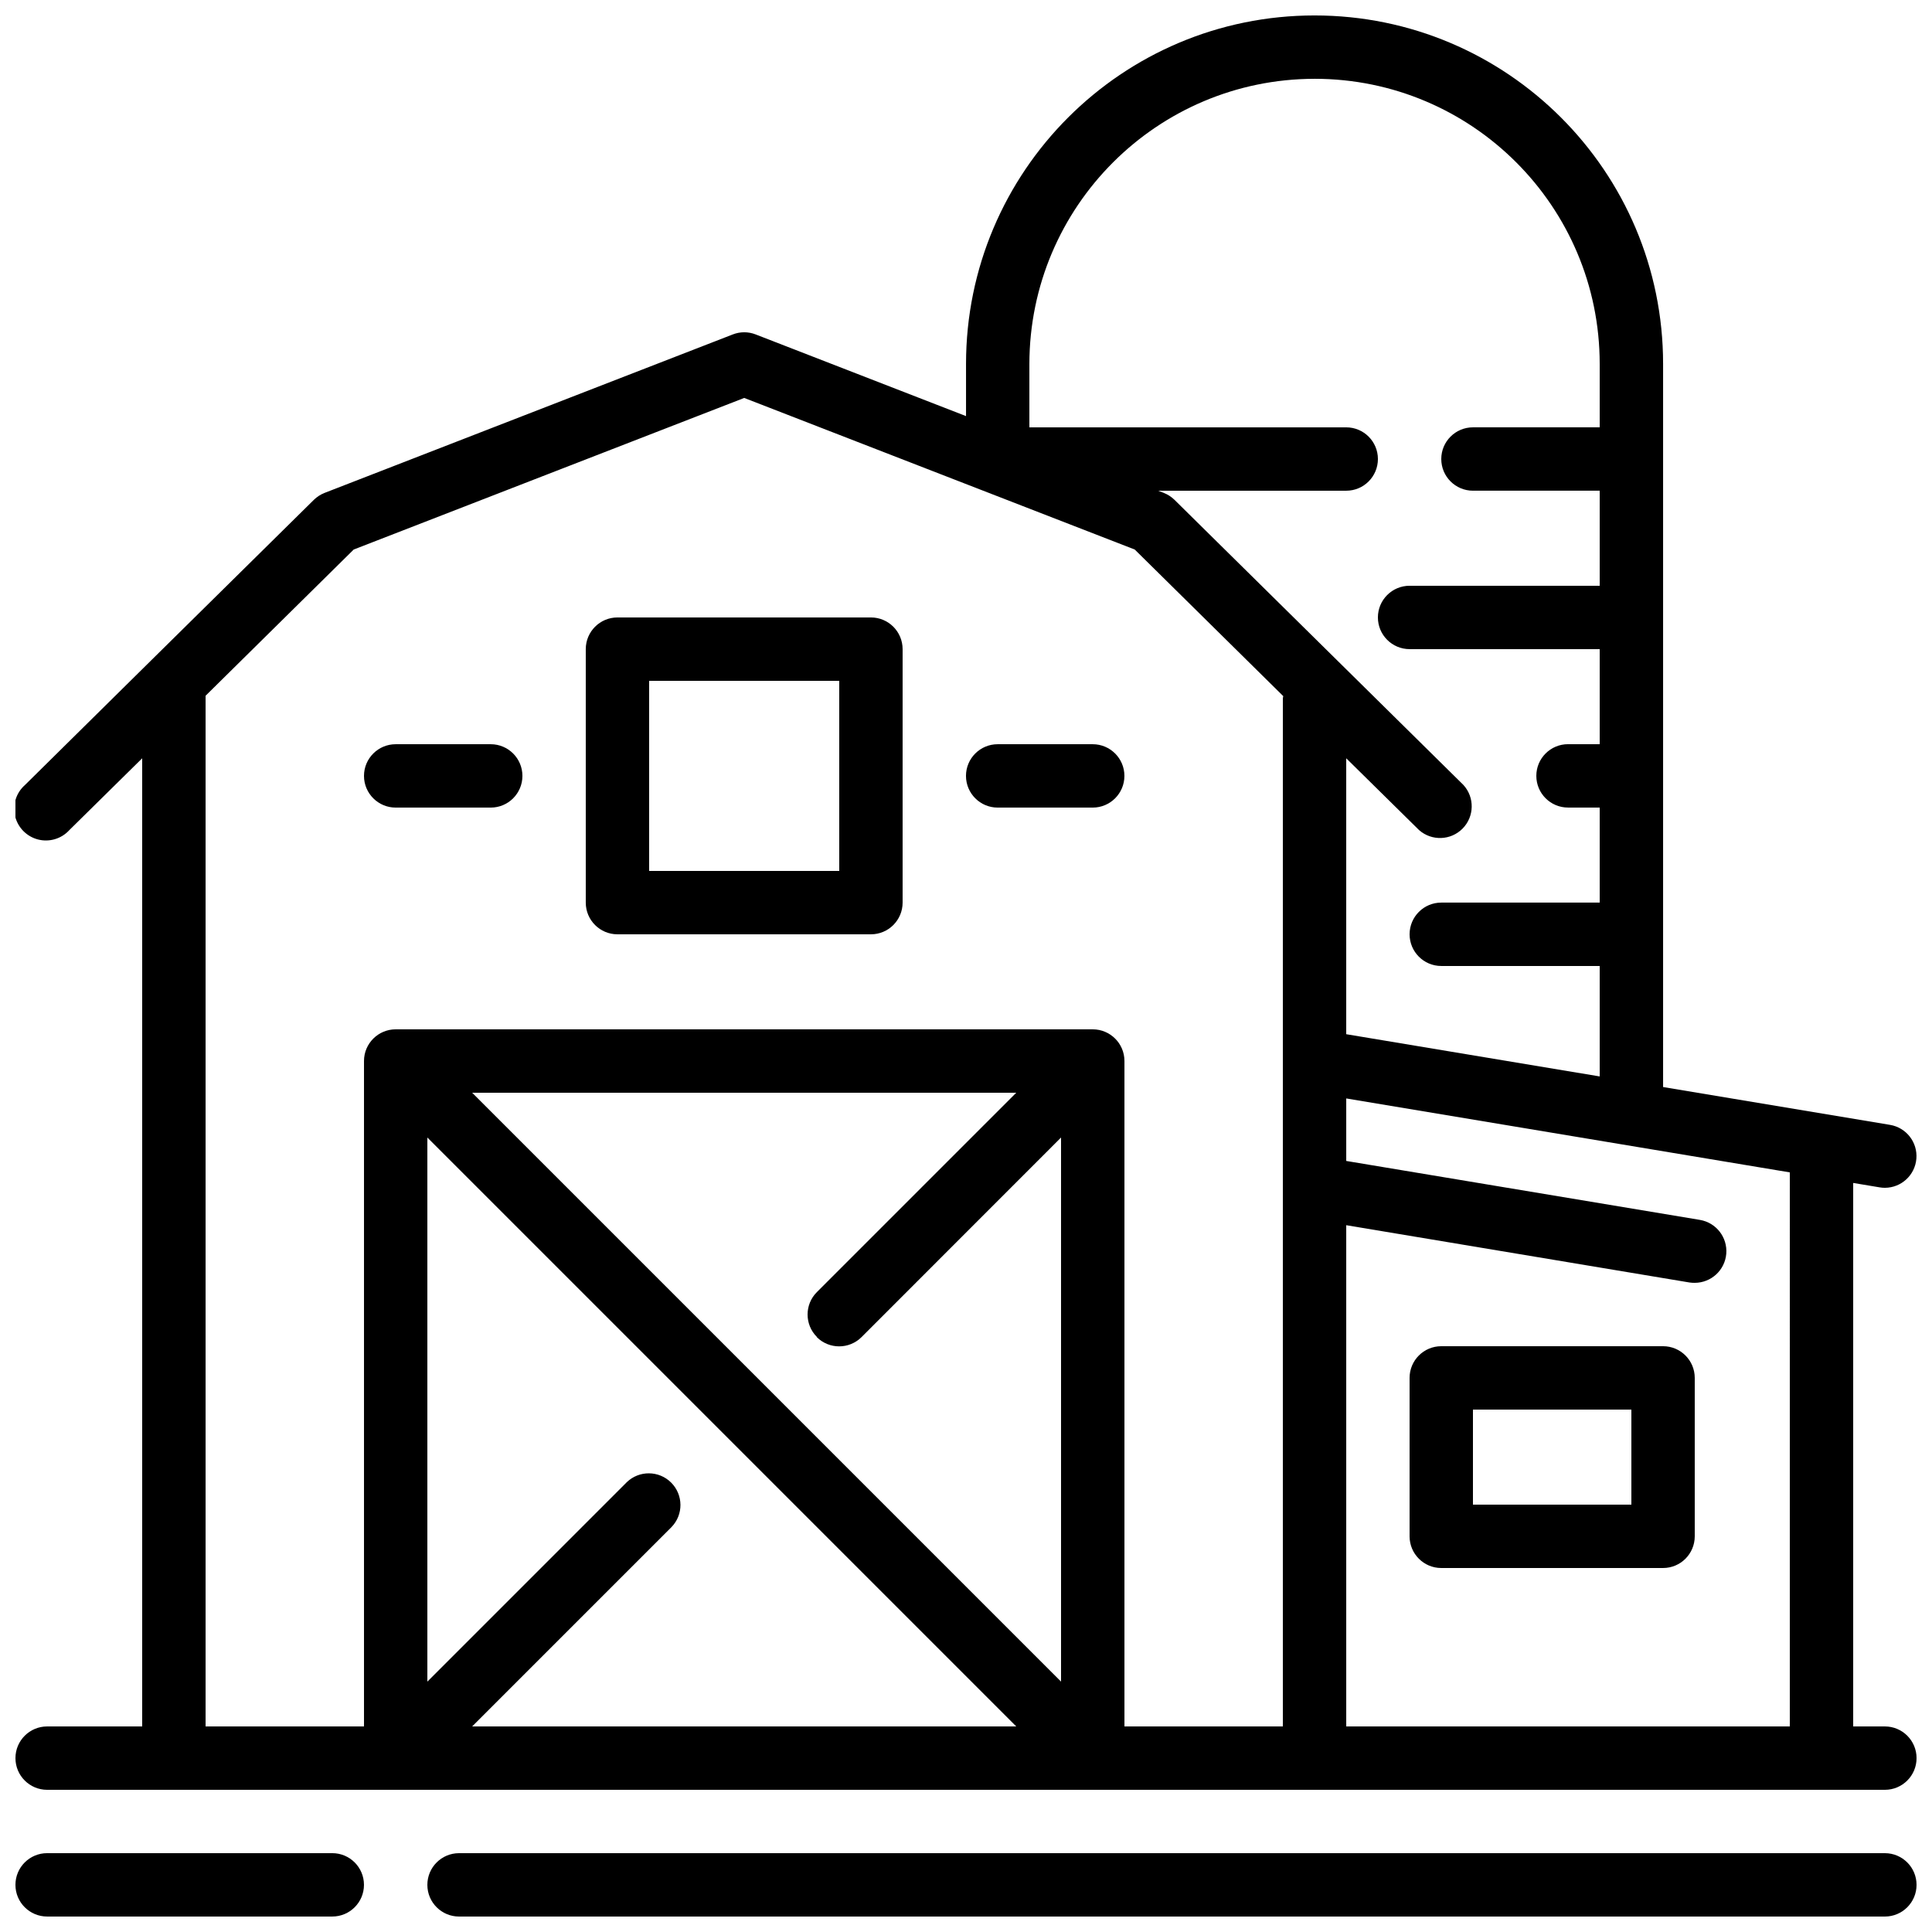 <?xml version="1.0" encoding="UTF-8"?>
<!-- Uploaded to: ICON Repo, www.iconrepo.com, Generator: ICON Repo Mixer Tools -->
<svg width="800px" height="800px" version="1.1" viewBox="144 144 512 512" xmlns="http://www.w3.org/2000/svg">
 <defs>
  <clipPath id="c">
   <path d="m148.09 148.09h503.81v470.91h-503.81z"/>
  </clipPath>
  <clipPath id="b">
   <path d="m148.09 635h92.906v16.902h-92.906z"/>
  </clipPath>
  <clipPath id="a">
   <path d="m257 635h394.9v16.902h-394.9z"/>
  </clipPath>
 </defs>
 <g clip-path="url(#c)">
  <path d="m162.37 363.99 19.312-19.035v256.57h-25.188c-4.641 0-8.398 3.758-8.398 8.395s3.758 8.398 8.398 8.398h487.02c4.637 0 8.395-3.762 8.395-8.398s-3.758-8.395-8.395-8.395h-8.398v-144.03l7.012 1.168c0.457 0.078 0.922 0.117 1.387 0.117 4.359-0.012 7.984-3.359 8.344-7.707 0.359-4.348-2.668-8.242-6.969-8.969l-60.152-10.027v-191.62c0-51.012-41.355-92.363-92.367-92.363s-92.363 41.352-92.363 92.363v13.816l-55.738-21.641c-1.957-0.766-4.125-0.766-6.082 0l-108.15 41.984c-1.07 0.414-2.047 1.043-2.863 1.848l-42.969 42.395-0.109 0.109-33.477 33.066c-2.336 2.055-3.344 5.234-2.621 8.258 0.727 3.027 3.062 5.402 6.074 6.18 3.012 0.773 6.207-0.18 8.301-2.481zm198.08 134.35c3.277 3.277 8.594 3.277 11.875 0l52.863-52.887v144.19l-156.06-156.06h144.19l-52.84 52.84c-3.281 3.281-3.281 8.594 0 11.875zm52.867 103.18h-144.19l52.844-52.844c3.18-3.293 3.133-8.531-0.105-11.77-3.238-3.238-8.477-3.285-11.77-0.102l-52.84 52.84v-144.19zm205 0h-117.55v-132.83l90.977 15.184c0.461 0.066 0.922 0.098 1.387 0.09 4.359-0.012 7.988-3.359 8.348-7.703 0.355-4.348-2.672-8.242-6.969-8.973l-93.742-15.625v-16.566l117.55 19.598zm-125.95-436.64c41.738 0 75.57 33.836 75.57 75.57v16.797h-33.586c-4.637 0-8.398 3.758-8.398 8.395 0 4.637 3.762 8.398 8.398 8.398h33.586v25.191h-50.379c-4.637 0-8.398 3.758-8.398 8.395 0 4.637 3.762 8.398 8.398 8.398h50.379v25.191h-8.395c-4.637 0-8.398 3.758-8.398 8.395 0 4.637 3.762 8.398 8.398 8.398h8.395v25.188h-41.984c-4.637 0-8.395 3.762-8.395 8.398 0 4.637 3.758 8.398 8.395 8.398h41.984v29.27l-67.172-11.191v-73.121l19.312 19.035c3.344 2.945 8.41 2.762 11.535-0.418 3.121-3.176 3.219-8.242 0.219-11.539l-76.578-75.57c-0.82-0.805-1.793-1.434-2.863-1.848l-1.445-0.57h49.82c4.637 0 8.395-3.762 8.395-8.398 0-4.637-3.758-8.395-8.395-8.395h-83.969v-16.797c0.051-41.715 33.855-75.52 75.57-75.57zm-254.63 124.75 103.49-40.172 103.49 40.172 39.363 38.852c0 0.191-0.109 0.359-0.109 0.555v272.48h-41.98v-176.34c0-4.637-3.762-8.395-8.398-8.395h-184.73c-4.637 0-8.398 3.758-8.398 8.395v176.34h-41.98v-273.14z"/>
 </g>
 <path d="m307.63 391.6h67.176c4.637 0 8.395-3.758 8.395-8.398v-67.172c0-4.637-3.758-8.398-8.395-8.398h-67.176c-4.637 0-8.395 3.762-8.395 8.398v67.172c0 4.641 3.758 8.398 8.395 8.398zm8.398-67.176h50.379v50.383h-50.379z"/>
 <g clip-path="url(#b)">
  <path d="m232.06 651.9c4.637 0 8.395-3.758 8.395-8.395 0-4.641-3.758-8.398-8.395-8.398h-75.57c-4.641 0-8.398 3.758-8.398 8.398 0 4.637 3.758 8.395 8.398 8.395z"/>
 </g>
 <g clip-path="url(#a)">
  <path d="m643.51 635.11h-377.86c-4.637 0-8.395 3.758-8.395 8.398 0 4.637 3.758 8.395 8.395 8.395h377.86c4.637 0 8.395-3.758 8.395-8.395 0-4.641-3.758-8.398-8.395-8.398z"/>
 </g>
 <path d="m584.73 500.76h-58.781c-4.637 0-8.395 3.758-8.395 8.395v41.984c0 4.637 3.758 8.398 8.395 8.398h58.781c4.637 0 8.395-3.762 8.395-8.398v-41.984c0-4.637-3.758-8.395-8.395-8.395zm-8.398 41.984h-41.984v-25.191h41.984z"/>
 <path d="m248.86 358.02h25.191c4.637 0 8.395-3.762 8.395-8.398 0-4.637-3.758-8.395-8.395-8.395h-25.191c-4.637 0-8.398 3.758-8.398 8.395 0 4.637 3.762 8.398 8.398 8.398z"/>
 <path d="m408.39 358.02h25.191c4.637 0 8.398-3.762 8.398-8.398 0-4.637-3.762-8.395-8.398-8.395h-25.191c-4.637 0-8.395 3.758-8.395 8.395 0 4.637 3.758 8.398 8.395 8.398z"/>
</svg>